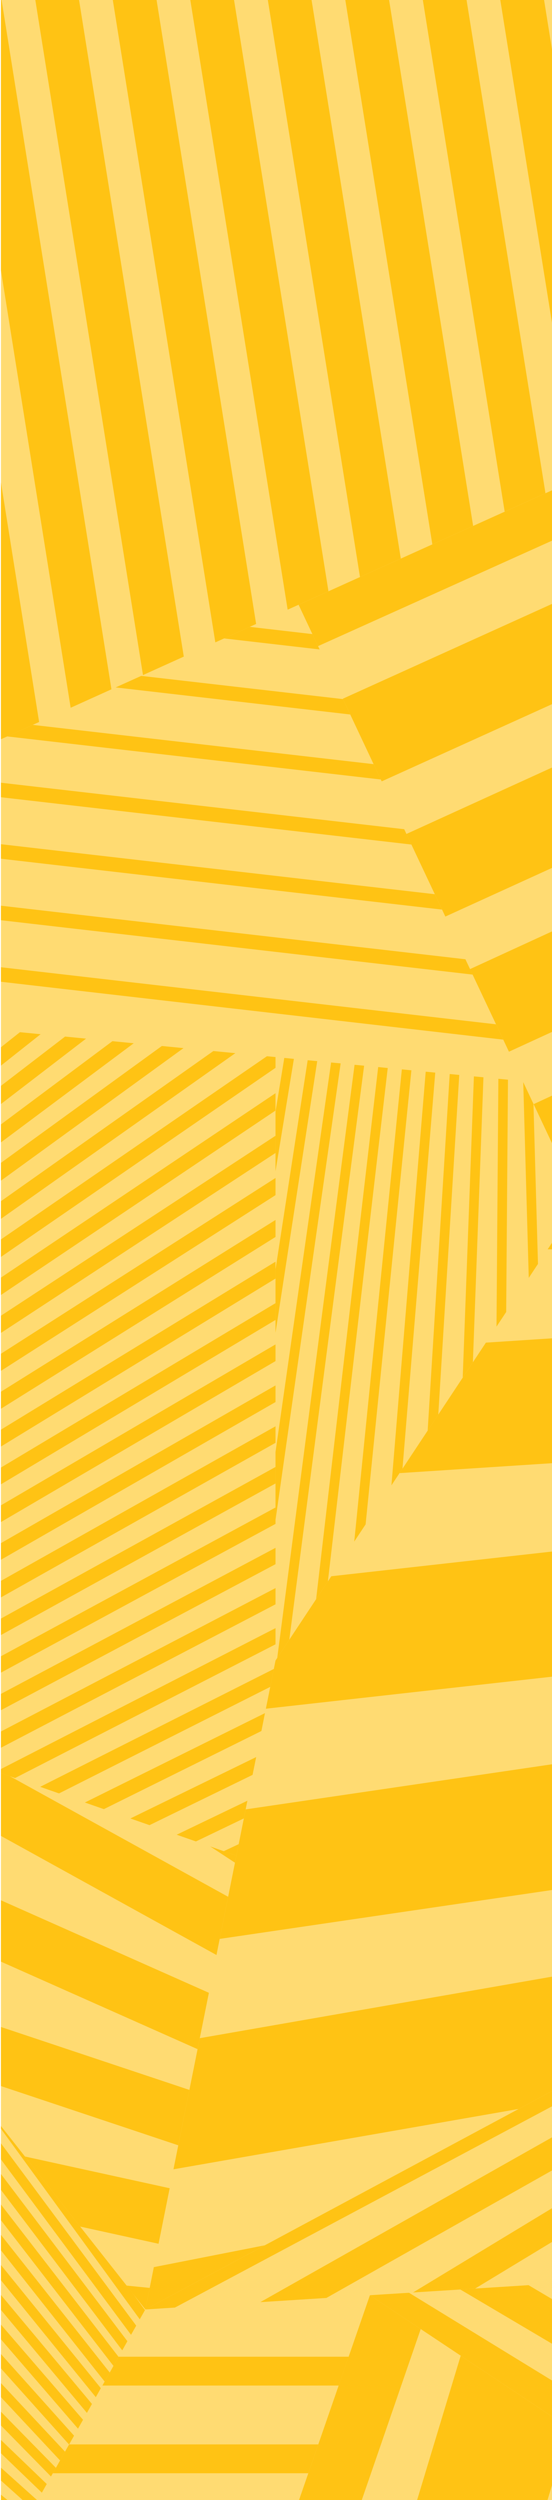<svg width="115" height="520" viewBox="0 0 115 520" fill="none" xmlns="http://www.w3.org/2000/svg">
<path d="M0.199 815.84L0.199 0L194.999 -8.51498e-06L194.999 815.84L0.199 815.84Z" fill="#FFDB72"/>
<path d="M120.209 99.63L104.229 0L113.349 -3.98648e-07L128.709 95.79L120.209 99.63Z" fill="#FFC314"/>
<path d="M105.14 106.42L88.09 0L97.2 -3.98211e-07L113.64 102.59L105.14 106.42Z" fill="#FFC314"/>
<path d="M90.07 113.22L71.939 0L81.059 -3.98648e-07L98.57 109.39L90.07 113.22Z" fill="#FFC314"/>
<path d="M74.999 120.02L55.799 0L64.909 -3.98211e-07L83.499 116.18L74.999 120.02Z" fill="#FFC314"/>
<path d="M59.928 126.81L39.648 0L48.758 -3.98211e-07L68.428 122.98L59.928 126.81Z" fill="#FFC314"/>
<path d="M44.86 133.61L23.5 0L32.62 -3.98648e-07L53.36 129.78L44.86 133.61Z" fill="#FFC314"/>
<path d="M29.789 140.41L7.359 0L16.469 -3.98211e-07L38.289 136.57L29.789 140.41Z" fill="#FFC314"/>
<path d="M14.719 147.21L0.199 56.26L0.199 0L0.329 -5.68269e-09L23.219 143.37L14.719 147.21Z" fill="#FFC314"/>
<path d="M0.199 153.76L0.199 100.33L8.149 150.17L0.199 153.76Z" fill="#FFC314"/>
<path d="M62.209 125.79L194.999 65.9L194.999 76.46L66.259 134.39L62.209 125.79Z" fill="#FFC314"/>
<path d="M71.42 145.33L195 89.41L195 110.26L79.52 162.52L71.42 145.33Z" fill="#FFC314"/>
<path d="M84.67 173.46L195 123.2L195 144.08L92.78 190.64L84.67 173.46Z" fill="#FFC314"/>
<path d="M97.92 201.57L195 157L195 177.91L106.03 218.75L97.92 201.57Z" fill="#FFC314"/>
<path d="M111.17 229.66L195 190.82L195 211.76L119.27 246.85L111.17 229.66Z" fill="#FFC314"/>
<path d="M122.09 259.85L114.1 259.85L120.7 249.89L122.09 259.85Z" fill="#FFC314"/>
<path d="M124.578 277.74L128.158 303.48L83.238 306.4L101.228 279.26L124.578 277.74Z" fill="#FFC314"/>
<path d="M69.019 327.85L130.599 320.97L134.159 346.6L55.389 355.4L57.399 345.38L69.019 327.85Z" fill="#FFC314"/>
<path d="M136.56 363.79L140.12 389.42L45.77 403.28L51.179 376.34L136.56 363.79Z" fill="#FFC314"/>
<path d="M142.479 406.34L144.269 419.23L108.049 438.65L36.139 451.2L41.619 423.93L142.479 406.34Z" fill="#FFC314"/>
<path d="M32.049 471.55L55.149 467.01L30.289 480.35L32.049 471.55Z" fill="#FFC314"/>
<path d="M0.199 217.82L4.149 214.69L8.459 215.11L0.199 221.64L0.199 217.82Z" fill="#FFC314"/>
<path d="M0.199 225.85L13.559 215.6L17.929 216.03L0.199 229.63L0.199 225.85Z" fill="#FFC314"/>
<path d="M0.199 233.87L23.419 216.56L27.859 216.99L0.199 237.61L0.199 233.87Z" fill="#FFC314"/>
<path d="M0.199 241.86L33.719 217.56L38.229 218L0.199 245.57L0.199 241.86Z" fill="#FFC314"/>
<path d="M0.199 249.84L44.449 218.61L49.029 219.05L0.199 253.51L0.199 249.84Z" fill="#FFC314"/>
<path d="M0.199 257.79L55.609 219.69L57.399 219.86L57.399 222.1L0.199 261.43L0.199 257.79Z" fill="#FFC314"/>
<path d="M0.199 265.73L57.399 227.38L57.399 230.99L0.199 269.35L0.199 265.73Z" fill="#FFC314"/>
<path d="M0.199 273.66L57.399 236.23L57.399 239.81L0.199 277.24L0.199 273.66Z" fill="#FFC314"/>
<path d="M0.199 281.57L57.399 245.01L57.399 248.58L0.199 285.13L0.199 281.57Z" fill="#FFC314"/>
<path d="M0.199 289.47L57.399 253.74L57.399 257.28L0.199 293.01L0.199 289.47Z" fill="#FFC314"/>
<path d="M0.199 297.36L57.399 262.42L57.399 265.93L0.199 300.87L0.199 297.36Z" fill="#FFC314"/>
<path d="M0.199 305.24L57.399 271.05L57.399 274.54L0.199 308.73L0.199 305.24Z" fill="#FFC314"/>
<path d="M0.199 313.1L57.399 279.63L57.399 283.1L0.199 316.58L0.199 313.1Z" fill="#FFC314"/>
<path d="M0.199 320.96L57.399 288.16L57.399 291.62L0.199 324.42L0.199 320.96Z" fill="#FFC314"/>
<path d="M0.199 328.81L57.399 296.66L57.399 300.1L0.199 332.25L0.199 328.81Z" fill="#FFC314"/>
<path d="M0.199 336.65L57.399 305.12L57.399 308.55L0.199 340.08L0.199 336.65Z" fill="#FFC314"/>
<path d="M0.199 344.49L57.399 313.55L57.399 316.96L0.199 347.9L0.199 344.49Z" fill="#FFC314"/>
<path d="M0.199 352.32L57.399 321.94L57.399 325.34L0.199 355.71L0.199 352.32Z" fill="#FFC314"/>
<path d="M0.199 360.14L57.399 330.31L57.399 333.69L0.199 363.52L0.199 360.14Z" fill="#FFC314"/>
<path d="M0.199 368.79L0.199 367.95L57.399 338.64L57.399 342.01L3.139 369.82L0.199 368.79Z" fill="#FFC314"/>
<path d="M8.369 371.65L57.049 347.13L56.299 350.86L12.299 373.02L8.369 371.65Z" fill="#FFC314"/>
<path d="M17.68 374.91L55.2 356.32L54.46 360.04L21.64 376.29L17.68 374.91Z" fill="#FFC314"/>
<path d="M27.16 378.23L53.37 365.46L52.62 369.16L31.15 379.62L27.16 378.23Z" fill="#FFC314"/>
<path d="M51.539 374.54L50.799 378.22L40.819 383.01L36.809 381.61L51.539 374.54Z" fill="#FFC314"/>
<path d="M46.609 385.04L49.729 383.57L49.249 385.96L46.609 385.04Z" fill="#FFC314"/>
<path d="M22.738 634.1L77.068 477.39L87.648 484.43L32.238 644.9L22.738 634.1Z" fill="#FFC314"/>
<path d="M44.799 659.17L95.979 489.97L118.599 505.01L65.019 682.14L44.799 659.17Z" fill="#FFC314"/>
<path d="M77.428 696.24L126.808 510.47L149.668 525.68L98.098 719.72L77.428 696.24Z" fill="#FFC314"/>
<path d="M0.199 201.18L103.339 213.05L104.839 216.24L0.199 204.2L0.199 201.18Z" fill="#FFC314"/>
<path d="M0.199 188.38L96.959 199.52L98.469 202.71L0.199 191.4L0.199 188.38Z" fill="#FFC314"/>
<path d="M0.199 175.59L90.579 185.99L92.089 189.19L0.199 178.61L0.199 175.59Z" fill="#FFC314"/>
<path d="M0.199 162.8L84.209 172.47L85.709 175.66L0.199 165.82L0.199 162.8Z" fill="#FFC314"/>
<path d="M6.828 150.77L77.828 158.94L79.338 162.13L1.488 153.17L6.828 150.77Z" fill="#FFC314"/>
<path d="M29.42 140.58L71.46 145.41L72.96 148.61L24.09 142.98L29.42 140.58Z" fill="#FFC314"/>
<path d="M52.019 130.38L65.079 131.89L66.589 135.08L46.69 132.79L52.019 130.38Z" fill="#FFC314"/>
<path d="M111.138 229.6L112.078 262.89L110.158 265.79L109.008 225.08L111.138 229.6Z" fill="#FFC314"/>
<path d="M105.827 224.57L105.457 272.88L103.438 275.93L103.827 224.38L105.827 224.57Z" fill="#FFC314"/>
<path d="M100.718 224.07L98.518 283.34L96.398 286.54L98.728 223.88L100.718 224.07Z" fill="#FFC314"/>
<path d="M95.678 223.58L91.308 294.23L89.098 297.56L93.688 223.39L95.678 223.58Z" fill="#FFC314"/>
<path d="M90.679 223.1L83.849 305.48L81.549 308.94L88.689 222.9L90.679 223.1Z" fill="#FFC314"/>
<path d="M85.709 222.62L76.169 317.06L73.799 320.64L83.719 222.42L85.709 222.62Z" fill="#FFC314"/>
<path d="M80.779 222.14L68.309 328.93L65.859 332.61L78.789 221.94L80.779 222.14Z" fill="#FFC314"/>
<path d="M73.868 221.47L75.858 221.66L60.268 341.05L57.758 344.84L73.868 221.47Z" fill="#FFC314"/>
<path d="M57.398 302.01L68.978 220.99L70.968 221.18L57.398 316.15L57.398 302.01Z" fill="#FFC314"/>
<path d="M57.398 264.05L64.098 220.52L66.088 220.71L57.398 277.21L57.398 264.05Z" fill="#FFC314"/>
<path d="M57.398 231.22L59.228 220.04L61.228 220.24L57.398 243.62L57.398 231.22Z" fill="#FFC314"/>
<path d="M49.249 385.96L48.949 387.43L43.799 384.05L49.249 385.96Z" fill="#FFC314"/>
<path d="M0.199 368.79L2.059 369.44L47.529 394.52L45.099 406.63L0.199 381.86L0.199 368.79Z" fill="#FFC314"/>
<path d="M0.199 395.25L43.519 414.49L41.159 426.21L0.199 408.01L0.199 395.25Z" fill="#FFC314"/>
<path d="M0.199 421.6L39.459 434.69L37.139 446.21L0.199 433.89L0.199 421.6Z" fill="#FFC314"/>
<path d="M5.199 448.54L35.349 455.14L33.029 466.69L16.689 463.11L5.199 448.54Z" fill="#FFC314"/>
<path d="M26.369 475.39L31.189 475.87L30.289 480.35L26.369 475.39Z" fill="#FFC314"/>
<path d="M144.269 419.23L147.979 420.53L36.449 479.96L30.289 480.35L144.269 419.23Z" fill="#FFC314"/>
<path d="M161.438 425.24L67.998 477.96L54.238 478.83L153.898 422.61L161.438 425.24Z" fill="#FFC314"/>
<path d="M174.999 429.99L98.979 476.01L86.049 476.82L167.659 427.42L174.999 429.99Z" fill="#FFC314"/>
<path d="M66.31 508.42L64.23 514.42L11.01 514.42L14.4 508.42L66.31 508.42Z" fill="#FFC314"/>
<path d="M72.64 490.18L70.56 496.18L21.33 496.18L24.72 490.18L72.64 490.18Z" fill="#FFC314"/>
<path d="M151.148 526.65L77.068 477.39L85.208 476.88L162.298 524.1L158.158 530.95L151.148 526.65Z" fill="#FFC314"/>
<path d="M110.108 475.3L170.298 510.85L166.158 517.7L95.898 476.2L110.108 475.3Z" fill="#FFC314"/>
<path d="M0.199 442.2L27.779 477.16L30.199 480.49L29.119 482.4L0.199 442.78L0.199 442.2Z" fill="#FFC314"/>
<path d="M0.199 445.8L28.379 483.72L27.299 485.63L0.199 449.15L0.199 445.8Z" fill="#FFC314"/>
<path d="M0.199 452.18L26.539 486.96L25.469 488.86L0.199 455.49L0.199 452.18Z" fill="#FFC314"/>
<path d="M0.199 458.53L24.699 490.21L23.639 492.1L0.199 461.8L0.199 458.53Z" fill="#FFC314"/>
<path d="M0.199 464.84L22.859 493.47L21.799 495.35L0.199 468.06L0.199 464.84Z" fill="#FFC314"/>
<path d="M0.199 471.11L21.009 496.73L19.959 498.6L0.199 474.28L0.199 471.11Z" fill="#FFC314"/>
<path d="M0.199 477.34L19.159 500.01L18.109 501.87L0.199 480.46L0.199 477.34Z" fill="#FFC314"/>
<path d="M0.199 483.51L17.299 503.3L16.249 505.15L0.199 486.57L0.199 483.51Z" fill="#FFC314"/>
<path d="M0.199 489.63L15.429 506.61L14.389 508.45L0.199 492.62L0.199 489.63Z" fill="#FFC314"/>
<path d="M0.199 495.67L13.549 509.94L12.509 511.76L0.199 498.6L0.199 495.67Z" fill="#FFC314"/>
<path d="M0.199 501.63L11.649 513.29L10.619 515.1L0.199 504.49L0.199 501.63Z" fill="#FFC314"/>
<path d="M0.199 507.5L9.739 516.66L8.719 518.46L0.199 510.27L0.199 507.5Z" fill="#FFC314"/>
<path d="M0.199 513.26L7.809 520.08L6.799 521.86L0.199 515.94L0.199 513.26Z" fill="#FFC314"/>
<path d="M0.199 518.88L5.849 523.54L4.849 525.31L0.199 521.47L0.199 518.88Z" fill="#FFC314"/>
</svg>
